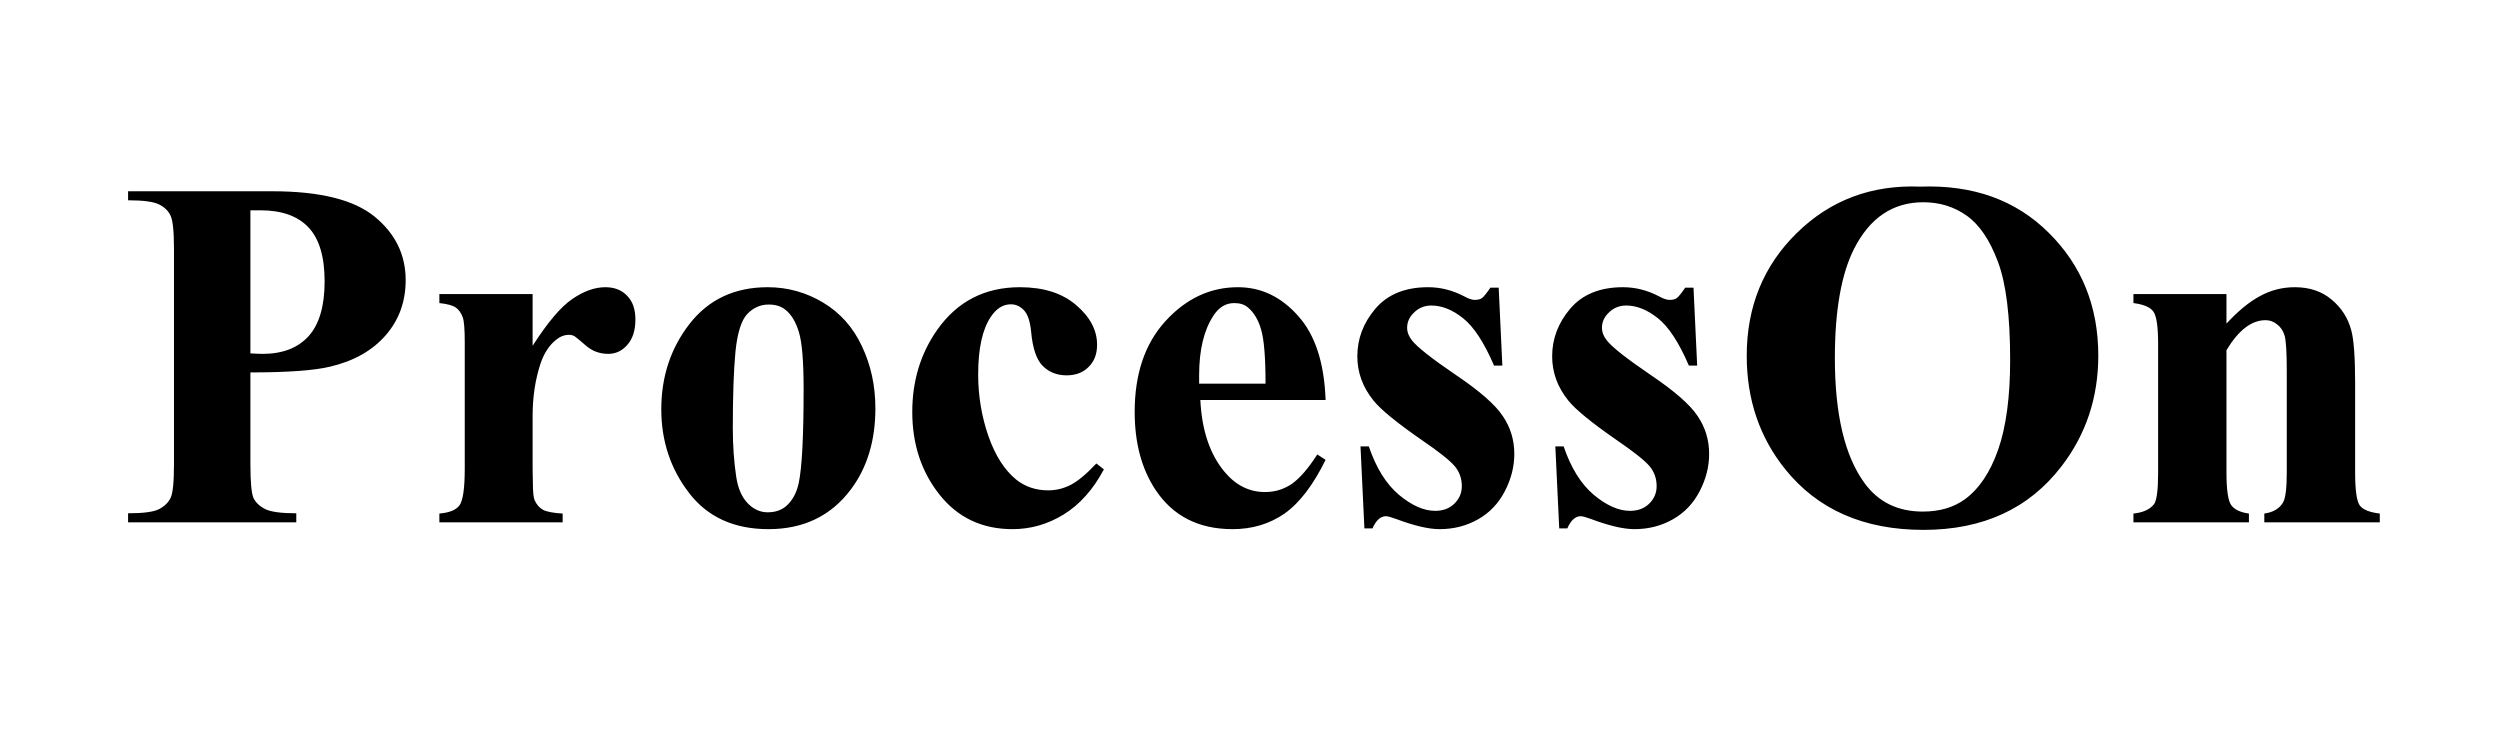 <svg width="130" height="38" viewBox="0 0 130 38" fill="none" xmlns="http://www.w3.org/2000/svg">
<path d="M13.021 19.366V24.139C13.021 25.07 13.075 25.658 13.185 25.904C13.304 26.141 13.507 26.331 13.795 26.475C14.091 26.619 14.629 26.691 15.407 26.691V27.161H6.66V26.691C7.456 26.691 7.993 26.619 8.272 26.475C8.56 26.323 8.759 26.128 8.869 25.891C8.988 25.654 9.047 25.07 9.047 24.139V12.967C9.047 12.036 8.988 11.452 8.869 11.215C8.759 10.97 8.56 10.775 8.272 10.631C7.985 10.488 7.447 10.415 6.66 10.415V9.946H14.163C16.634 9.946 18.408 10.386 19.482 11.266C20.557 12.146 21.095 13.247 21.095 14.567C21.095 15.684 20.748 16.64 20.054 17.436C19.36 18.232 18.403 18.773 17.185 19.061C16.364 19.264 14.976 19.366 13.021 19.366ZM13.021 10.936V18.375C13.3 18.392 13.511 18.401 13.655 18.401C14.688 18.401 15.483 18.096 16.042 17.487C16.601 16.869 16.88 15.917 16.88 14.63C16.88 13.352 16.601 12.417 16.042 11.825C15.483 11.232 14.65 10.936 13.541 10.936H13.021ZM27.696 15.29V17.982C28.483 16.755 29.173 15.942 29.766 15.544C30.358 15.138 30.929 14.935 31.48 14.935C31.953 14.935 32.33 15.083 32.609 15.379C32.897 15.667 33.041 16.078 33.041 16.611C33.041 17.178 32.901 17.618 32.622 17.931C32.351 18.244 32.021 18.401 31.632 18.401C31.183 18.401 30.794 18.257 30.464 17.969C30.134 17.681 29.939 17.521 29.88 17.487C29.795 17.436 29.698 17.411 29.588 17.411C29.342 17.411 29.11 17.504 28.89 17.69C28.543 17.978 28.28 18.388 28.102 18.921C27.832 19.742 27.696 20.648 27.696 21.638V24.368L27.709 25.079C27.709 25.561 27.739 25.87 27.798 26.005C27.899 26.234 28.047 26.403 28.242 26.513C28.445 26.615 28.784 26.678 29.258 26.704V27.161H22.847V26.704C23.363 26.661 23.71 26.522 23.888 26.285C24.074 26.039 24.167 25.4 24.167 24.368V17.804C24.167 17.127 24.133 16.695 24.065 16.509C23.981 16.272 23.858 16.099 23.697 15.989C23.537 15.879 23.253 15.803 22.847 15.76V15.29H27.696ZM39.922 14.935C40.954 14.935 41.915 15.202 42.804 15.735C43.692 16.268 44.365 17.026 44.822 18.007C45.288 18.989 45.52 20.064 45.52 21.232C45.52 22.916 45.093 24.325 44.238 25.459C43.206 26.831 41.78 27.516 39.96 27.516C38.174 27.516 36.799 26.89 35.834 25.637C34.869 24.385 34.387 22.933 34.387 21.283C34.387 19.581 34.878 18.1 35.859 16.839C36.85 15.57 38.204 14.935 39.922 14.935ZM39.973 15.836C39.541 15.836 39.169 16.002 38.855 16.331C38.551 16.653 38.348 17.296 38.246 18.261C38.153 19.218 38.106 20.551 38.106 22.26C38.106 23.166 38.166 24.012 38.284 24.799C38.377 25.4 38.576 25.857 38.881 26.17C39.185 26.484 39.533 26.64 39.922 26.64C40.303 26.64 40.62 26.534 40.874 26.323C41.204 26.035 41.424 25.633 41.534 25.117C41.703 24.313 41.788 22.688 41.788 20.242C41.788 18.803 41.708 17.817 41.547 17.284C41.386 16.742 41.149 16.349 40.836 16.103C40.616 15.925 40.328 15.836 39.973 15.836ZM57.01 24.101L57.403 24.406C56.845 25.455 56.147 26.238 55.309 26.754C54.479 27.262 53.595 27.516 52.655 27.516C51.073 27.516 49.807 26.919 48.859 25.726C47.911 24.533 47.438 23.098 47.438 21.422C47.438 19.806 47.869 18.384 48.732 17.157C49.773 15.676 51.208 14.935 53.036 14.935C54.263 14.935 55.237 15.244 55.956 15.862C56.684 16.48 57.048 17.169 57.048 17.931C57.048 18.414 56.9 18.799 56.603 19.086C56.316 19.374 55.935 19.518 55.461 19.518C54.962 19.518 54.547 19.353 54.217 19.023C53.895 18.693 53.696 18.105 53.62 17.258C53.569 16.725 53.447 16.353 53.252 16.141C53.057 15.93 52.829 15.824 52.566 15.824C52.16 15.824 51.813 16.04 51.525 16.471C51.085 17.123 50.865 18.122 50.865 19.467C50.865 20.584 51.043 21.655 51.398 22.679C51.754 23.695 52.241 24.452 52.858 24.952C53.324 25.316 53.874 25.498 54.509 25.498C54.923 25.498 55.317 25.4 55.69 25.206C56.062 25.011 56.502 24.643 57.01 24.101ZM68.931 20.8H62.418C62.494 22.375 62.913 23.619 63.675 24.533C64.259 25.235 64.961 25.586 65.782 25.586C66.29 25.586 66.751 25.447 67.166 25.168C67.581 24.88 68.025 24.368 68.499 23.631L68.931 23.911C68.287 25.223 67.576 26.154 66.798 26.704C66.019 27.245 65.118 27.516 64.094 27.516C62.333 27.516 61 26.839 60.095 25.485C59.367 24.393 59.003 23.039 59.003 21.422C59.003 19.442 59.536 17.868 60.602 16.7C61.677 15.523 62.934 14.935 64.373 14.935C65.575 14.935 66.616 15.43 67.496 16.42C68.385 17.402 68.863 18.862 68.931 20.8ZM65.808 19.95C65.808 18.587 65.731 17.652 65.579 17.144C65.435 16.636 65.207 16.251 64.894 15.989C64.716 15.836 64.479 15.76 64.183 15.76C63.742 15.76 63.383 15.976 63.103 16.408C62.604 17.161 62.355 18.194 62.355 19.505V19.95H65.808ZM77.932 14.96L78.122 19.01H77.69C77.174 17.808 76.637 16.988 76.078 16.547C75.528 16.107 74.978 15.887 74.428 15.887C74.081 15.887 73.784 16.006 73.539 16.243C73.294 16.471 73.171 16.738 73.171 17.043C73.171 17.271 73.255 17.491 73.425 17.703C73.696 18.05 74.453 18.646 75.697 19.493C76.941 20.331 77.758 21.046 78.147 21.638C78.545 22.222 78.744 22.878 78.744 23.606C78.744 24.266 78.579 24.914 78.249 25.548C77.919 26.183 77.454 26.67 76.853 27.008C76.252 27.347 75.587 27.516 74.859 27.516C74.292 27.516 73.535 27.338 72.587 26.983C72.333 26.89 72.159 26.843 72.066 26.843C71.787 26.843 71.554 27.055 71.368 27.478H70.949L70.746 23.212H71.178C71.559 24.33 72.079 25.168 72.739 25.726C73.408 26.285 74.038 26.564 74.631 26.564C75.037 26.564 75.367 26.441 75.621 26.196C75.883 25.942 76.015 25.637 76.015 25.282C76.015 24.875 75.888 24.524 75.634 24.228C75.38 23.932 74.813 23.483 73.933 22.882C72.638 21.985 71.8 21.3 71.419 20.826C70.86 20.132 70.581 19.366 70.581 18.528C70.581 17.614 70.894 16.789 71.52 16.052C72.155 15.307 73.069 14.935 74.263 14.935C74.906 14.935 75.528 15.092 76.129 15.405C76.357 15.532 76.544 15.595 76.688 15.595C76.84 15.595 76.963 15.566 77.056 15.506C77.149 15.439 77.297 15.257 77.5 14.96H77.932ZM88.062 14.96L88.253 19.01H87.821C87.305 17.808 86.768 16.988 86.209 16.547C85.659 16.107 85.109 15.887 84.559 15.887C84.212 15.887 83.915 16.006 83.67 16.243C83.424 16.471 83.302 16.738 83.302 17.043C83.302 17.271 83.386 17.491 83.556 17.703C83.826 18.05 84.584 18.646 85.828 19.493C87.072 20.331 87.889 21.046 88.278 21.638C88.676 22.222 88.875 22.878 88.875 23.606C88.875 24.266 88.71 24.914 88.38 25.548C88.05 26.183 87.584 26.67 86.983 27.008C86.382 27.347 85.718 27.516 84.99 27.516C84.423 27.516 83.666 27.338 82.718 26.983C82.464 26.89 82.29 26.843 82.197 26.843C81.918 26.843 81.685 27.055 81.499 27.478H81.08L80.877 23.212H81.309C81.689 24.33 82.21 25.168 82.87 25.726C83.539 26.285 84.169 26.564 84.762 26.564C85.168 26.564 85.498 26.441 85.752 26.196C86.014 25.942 86.145 25.637 86.145 25.282C86.145 24.875 86.019 24.524 85.765 24.228C85.511 23.932 84.944 23.483 84.064 22.882C82.769 21.985 81.931 21.3 81.55 20.826C80.991 20.132 80.712 19.366 80.712 18.528C80.712 17.614 81.025 16.789 81.651 16.052C82.286 15.307 83.2 14.935 84.394 14.935C85.037 14.935 85.659 15.092 86.26 15.405C86.488 15.532 86.674 15.595 86.818 15.595C86.971 15.595 87.093 15.566 87.186 15.506C87.28 15.439 87.428 15.257 87.631 14.96H88.062ZM99.856 9.705C102.599 9.603 104.825 10.403 106.534 12.104C108.252 13.805 109.111 15.934 109.111 18.49C109.111 20.673 108.472 22.595 107.194 24.253C105.502 26.454 103.111 27.554 100.021 27.554C96.924 27.554 94.529 26.505 92.836 24.406C91.499 22.747 90.83 20.779 90.83 18.502C90.83 15.947 91.698 13.818 93.433 12.117C95.176 10.407 97.317 9.603 99.856 9.705ZM100.009 10.517C98.435 10.517 97.237 11.321 96.416 12.929C95.747 14.249 95.413 16.145 95.413 18.617C95.413 21.553 95.929 23.724 96.962 25.129C97.681 26.111 98.689 26.602 99.983 26.602C100.855 26.602 101.583 26.39 102.167 25.967C102.912 25.426 103.492 24.562 103.906 23.377C104.321 22.184 104.528 20.631 104.528 18.718C104.528 16.442 104.317 14.74 103.894 13.615C103.47 12.481 102.929 11.681 102.269 11.215C101.617 10.75 100.864 10.517 100.009 10.517ZM115.776 15.29V16.827C116.386 16.166 116.97 15.688 117.528 15.392C118.087 15.087 118.688 14.935 119.331 14.935C120.101 14.935 120.74 15.151 121.248 15.582C121.756 16.006 122.094 16.535 122.264 17.169C122.399 17.652 122.467 18.579 122.467 19.95V24.571C122.467 25.485 122.547 26.056 122.708 26.285C122.877 26.505 123.224 26.644 123.749 26.704V27.161H117.744V26.704C118.193 26.644 118.514 26.458 118.709 26.145C118.844 25.933 118.912 25.409 118.912 24.571V19.29C118.912 18.316 118.874 17.703 118.798 17.449C118.722 17.195 118.59 17 118.404 16.865C118.227 16.721 118.028 16.649 117.808 16.649C117.08 16.649 116.403 17.169 115.776 18.21V24.571C115.776 25.459 115.857 26.022 116.018 26.259C116.187 26.496 116.496 26.644 116.944 26.704V27.161H110.939V26.704C111.439 26.653 111.794 26.492 112.006 26.221C112.15 26.035 112.222 25.485 112.222 24.571V17.868C112.222 16.971 112.137 16.412 111.968 16.192C111.807 15.972 111.464 15.828 110.939 15.76V15.29H115.776Z" fill="black"/>
</svg>
